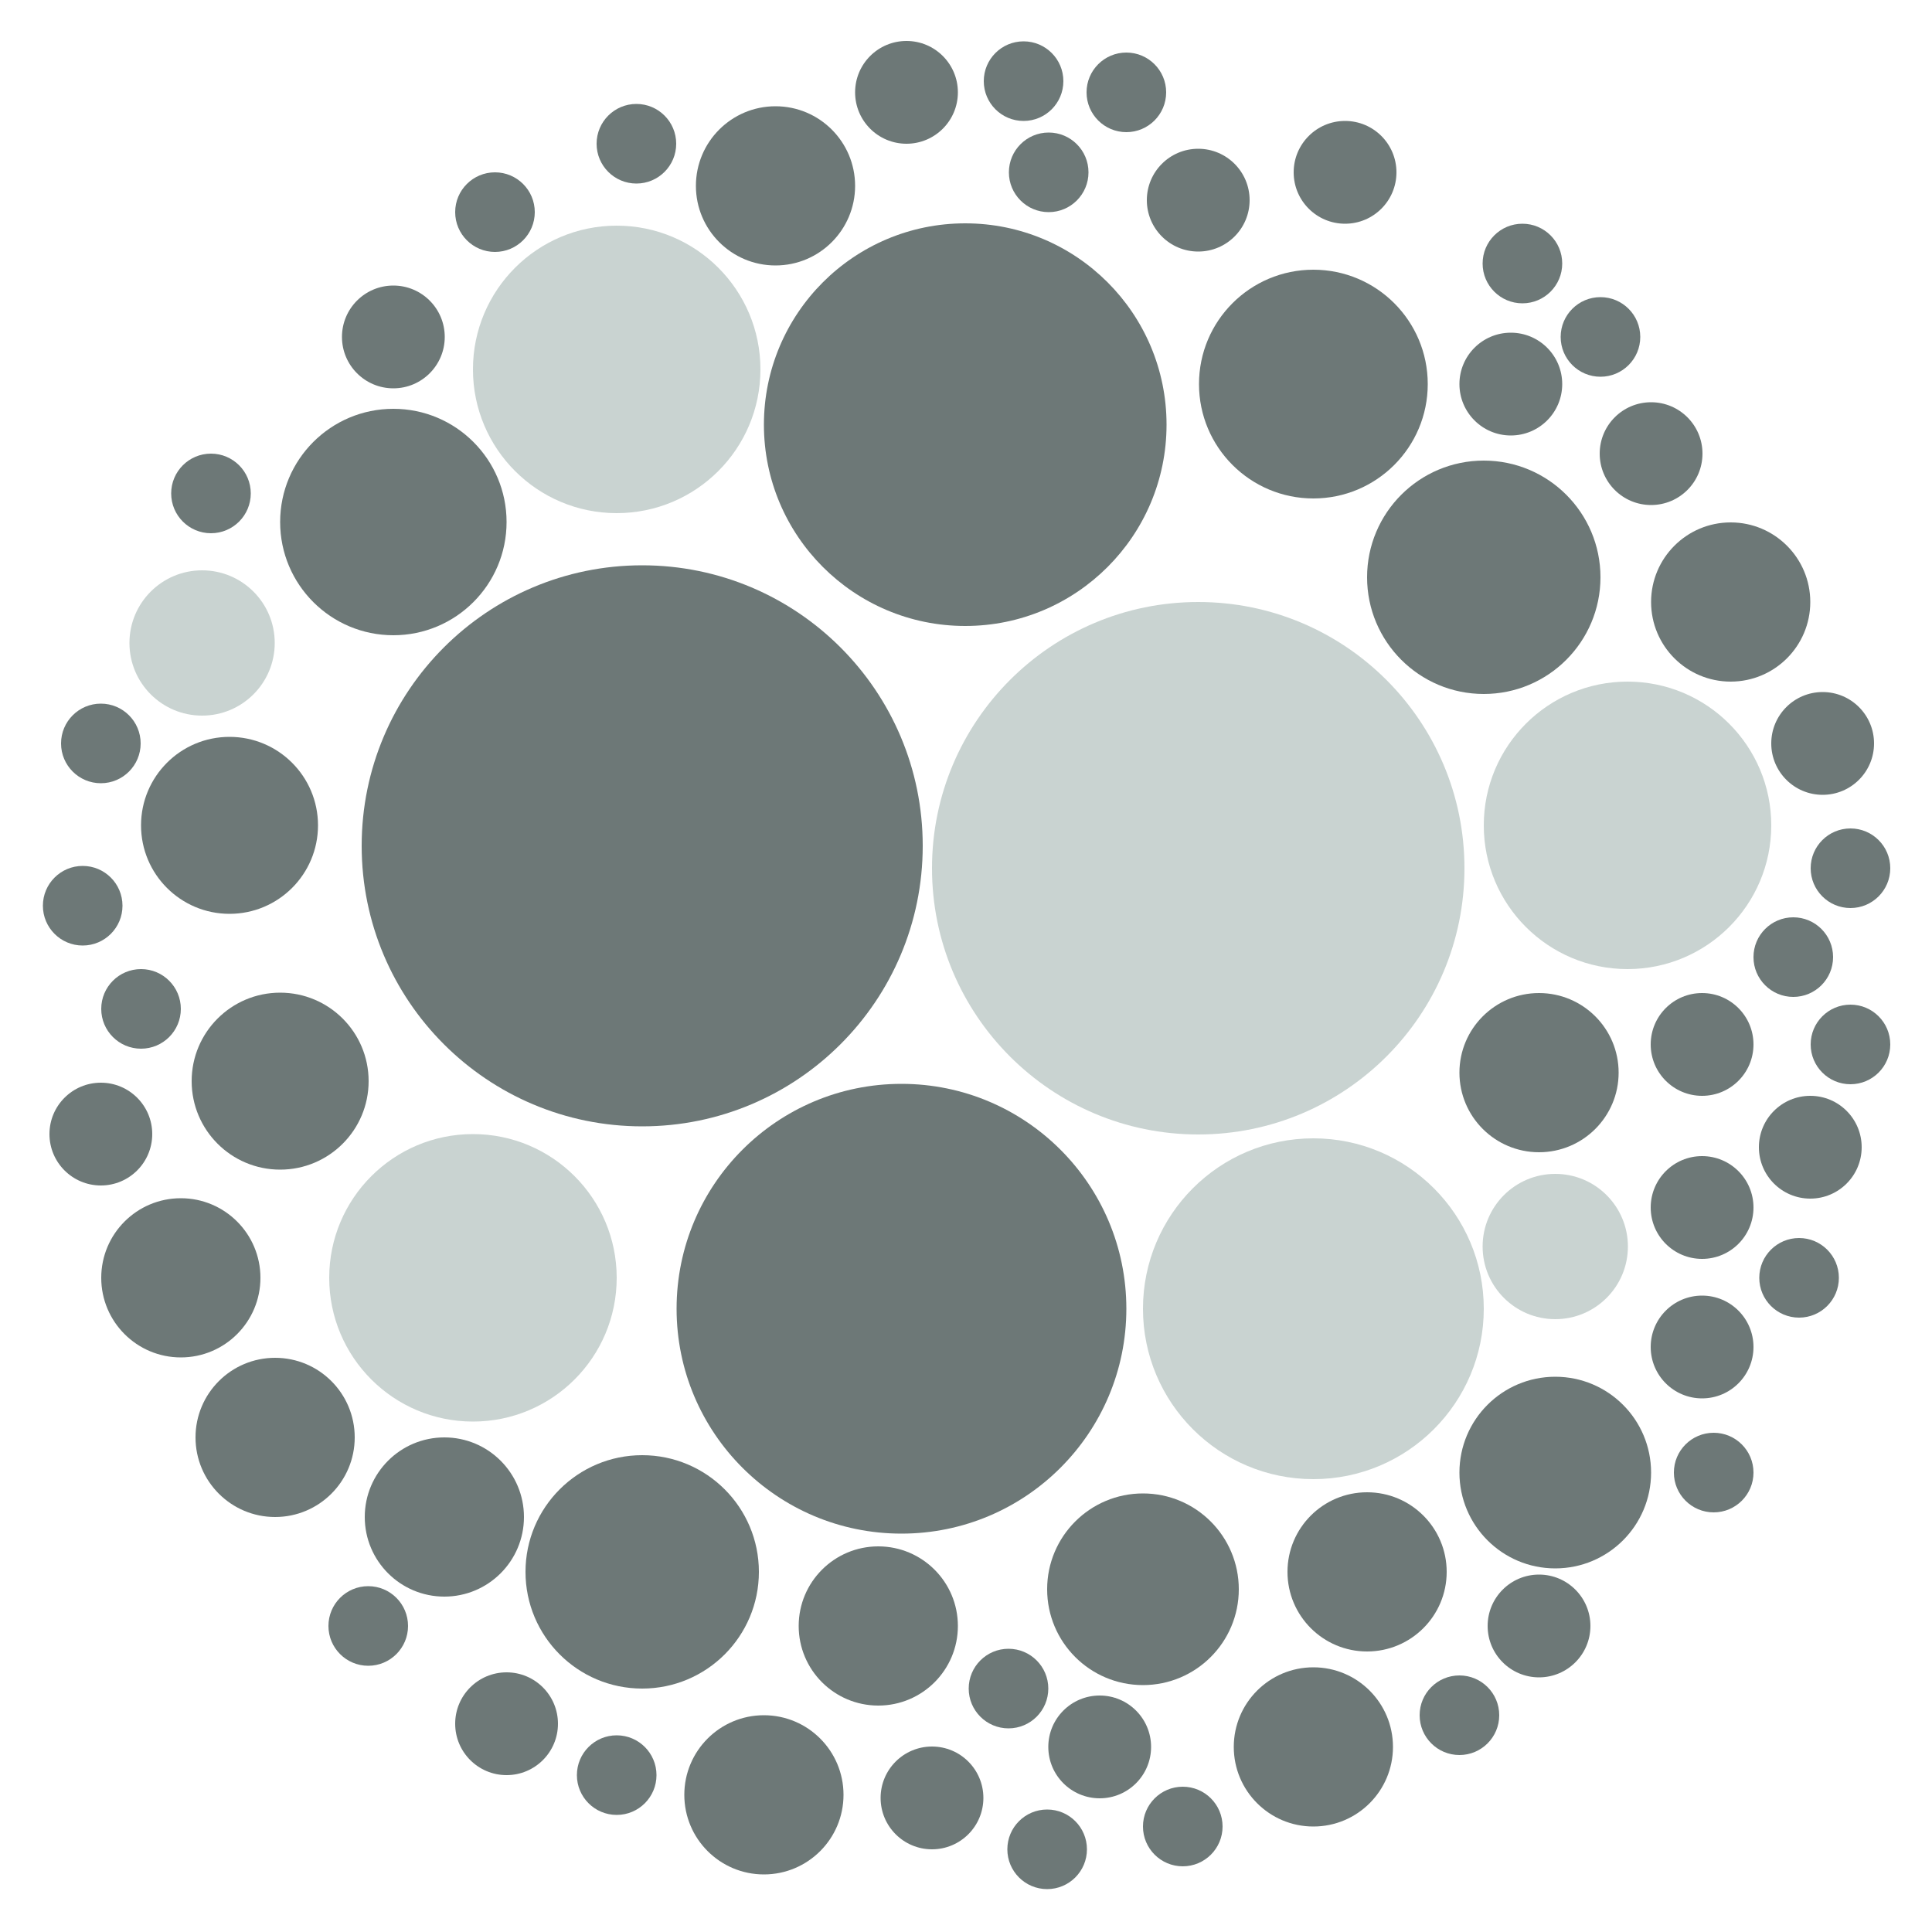 <?xml version="1.0" encoding="utf-8"?>
<!-- Generator: Adobe Illustrator 19.1.0, SVG Export Plug-In . SVG Version: 6.00 Build 0)  -->
<svg version="1.1" id="Layer_1" xmlns="http://www.w3.org/2000/svg" xmlns:xlink="http://www.w3.org/1999/xlink" x="0px" y="0px"
	 width="500px" height="500px" viewBox="0 0 500 500" enable-background="new 0 0 500 500" xml:space="preserve">
<g>
	<circle fill="#6D7877" cx="26.1" cy="192.4" r="10.3"/>
	<circle fill="#6D7877" cx="21.4" cy="234.4" r="10.3"/>
	<circle fill="#6D7877" cx="166.2" cy="218.9" r="72.6"/>
	<circle fill="#6D7877" cx="249.8" cy="109.9" r="52.1"/>
	<circle fill="#6D7877" cx="233.3" cy="338.7" r="58.2"/>
	<circle fill="#6D7877" cx="295.8" cy="411.3" r="24.8"/>
	<circle fill="#6D7877" cx="166.2" cy="406.8" r="30.2"/>
	<circle fill="#6D7877" cx="384" cy="149.4" r="30.2"/>
	<circle fill="#6D7877" cx="402.5" cy="381.1" r="24.8"/>
	<circle fill="#6D7877" cx="339.9" cy="99.4" r="29.6"/>
	<circle fill="#6D7877" cx="59.4" cy="213.6" r="22.9"/>
	<circle fill="#6D7877" cx="72.5" cy="279.8" r="22.9"/>
	<circle fill="#6D7877" cx="46.8" cy="330.7" r="20.6"/>
	<circle fill="#6D7877" cx="115" cy="392.6" r="20.6"/>
	<circle fill="#6D7877" cx="261" cy="437" r="10.3"/>
	<circle fill="#6D7877" cx="101.8" cy="135.1" r="29.3"/>
	<circle fill="#C9D3D1" cx="310.1" cy="224.7" r="68.9"/>
	<circle fill="#C9D3D1" cx="421.2" cy="213.6" r="37.2"/>
	<circle fill="#C9D3D1" cx="339.9" cy="338.7" r="44.1"/>
	<circle fill="#C9D3D1" cx="122.4" cy="330.7" r="37.2"/>
	<circle fill="#C9D3D1" cx="159.6" cy="95.6" r="37.2"/>
	<circle fill="#C9D3D1" cx="402.5" cy="322.6" r="18.8"/>
	<circle fill="#6D7877" cx="227.3" cy="420.8" r="20.6"/>
	<circle fill="#6D7877" cx="197.7" cy="464.5" r="20.6"/>
	<circle fill="#6D7877" cx="353.8" cy="406.8" r="20.6"/>
	<circle fill="#6D7877" cx="339.9" cy="452.1" r="20.6"/>
	<circle fill="#6D7877" cx="200.7" cy="48.1" r="20.6"/>
	<circle fill="#6D7877" cx="447.9" cy="155.8" r="20.6"/>
	<circle fill="#6D7877" cx="398.3" cy="277.6" r="20.6"/>
	<circle fill="#6D7877" cx="440.5" cy="270.3" r="13.3"/>
	<circle fill="#6D7877" cx="440.5" cy="312.5" r="13.3"/>
	<circle fill="#6D7877" cx="398.3" cy="420.8" r="13.3"/>
	<circle fill="#6D7877" cx="348.1" cy="44.6" r="13.3"/>
	<circle fill="#6D7877" cx="234.6" cy="23.9" r="13.3"/>
	<circle fill="#6D7877" cx="26.1" cy="293.5" r="13.3"/>
	<circle fill="#6D7877" cx="468.5" cy="296.9" r="13.3"/>
	<circle fill="#6D7877" cx="427.3" cy="117.4" r="13.3"/>
	<circle fill="#6D7877" cx="391" cy="99.4" r="13.3"/>
	<circle fill="#C9D3D1" cx="52.3" cy="166.4" r="18.8"/>
	<circle fill="#6D7877" cx="131.1" cy="446.1" r="13.3"/>
	<circle fill="#6D7877" cx="291.5" cy="23.9" r="10.3"/>
	<circle fill="#6D7877" cx="310.1" cy="51.8" r="13.3"/>
	<circle fill="#6D7877" cx="464.1" cy="247.7" r="10.3"/>
	<circle fill="#6D7877" cx="284.6" cy="452.1" r="13.3"/>
	<circle fill="#6D7877" cx="241.2" cy="465.3" r="13.3"/>
	<circle fill="#6D7877" cx="440.5" cy="348.6" r="13.3"/>
	<circle fill="#6D7877" cx="471.7" cy="192.4" r="13.3"/>
	<circle fill="#6D7877" cx="478.9" cy="224.7" r="10.3"/>
	<circle fill="#6D7877" cx="36.5" cy="261.1" r="10.3"/>
	<circle fill="#6D7877" cx="54.6" cy="127.7" r="10.3"/>
	<circle fill="#6D7877" cx="71.2" cy="372" r="20.6"/>
	<circle fill="#6D7877" cx="443.5" cy="381.1" r="10.3"/>
	<circle fill="#6D7877" cx="394" cy="68.2" r="10.3"/>
	<circle fill="#6D7877" cx="414.2" cy="87.2" r="10.3"/>
	<circle fill="#6D7877" cx="271.4" cy="44.6" r="10.3"/>
	<circle fill="#6D7877" cx="164.7" cy="37.2" r="10.3"/>
	<circle fill="#6D7877" cx="478.9" cy="270.3" r="10.3"/>
	<circle fill="#6D7877" cx="465.6" cy="330.7" r="10.3"/>
	<circle fill="#6D7877" cx="264.9" cy="21" r="10.3"/>
	<circle fill="#6D7877" cx="159.6" cy="459.4" r="10.3"/>
	<circle fill="#6D7877" cx="271" cy="478.6" r="10.3"/>
	<circle fill="#6D7877" cx="306.1" cy="472.7" r="10.3"/>
	<circle fill="#6D7877" cx="377.7" cy="443.9" r="10.3"/>
	<circle fill="#6D7877" cx="128.1" cy="54.9" r="10.3"/>
	<circle fill="#6D7877" cx="101.8" cy="87.2" r="13.3"/>
	<circle fill="#6D7877" cx="95.3" cy="420.8" r="10.3"/>
</g>
</svg>

